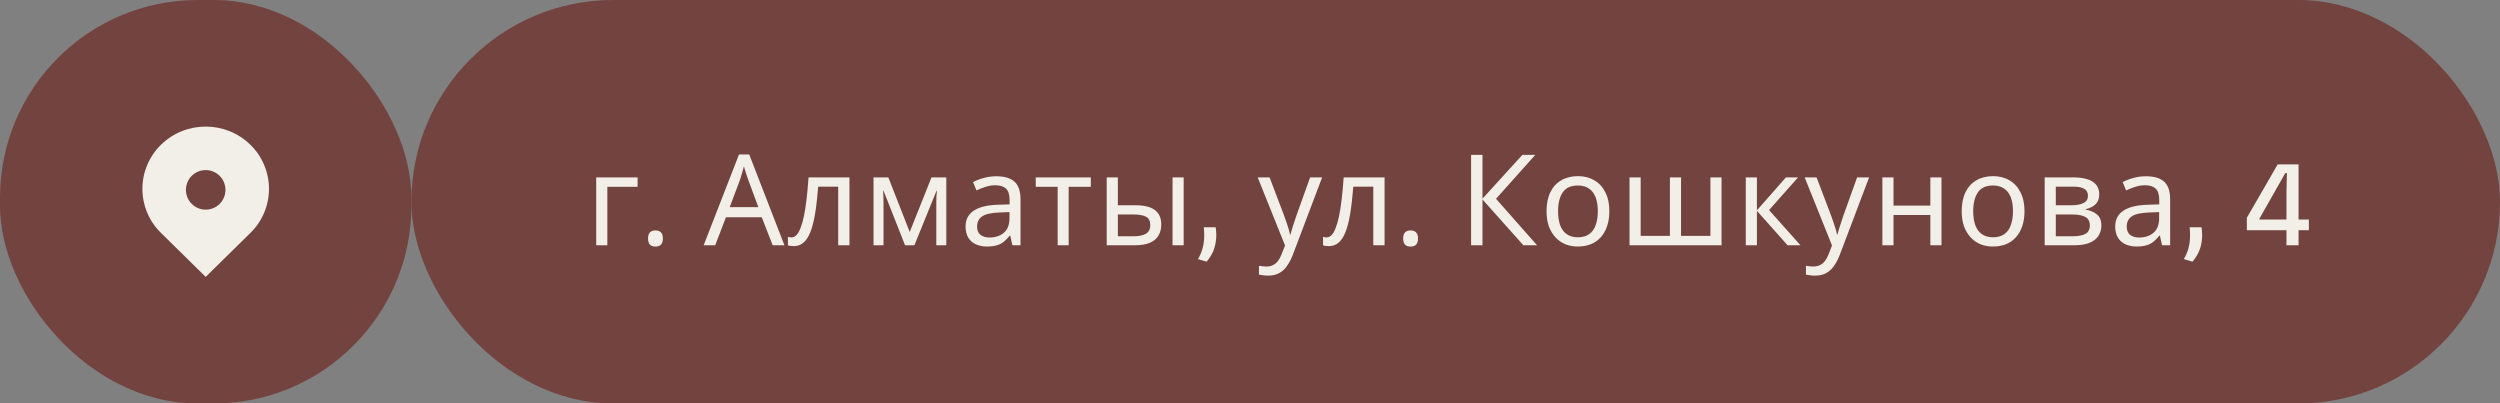 <?xml version="1.0" encoding="UTF-8"?> <svg xmlns="http://www.w3.org/2000/svg" width="316" height="51" viewBox="0 0 316 51" fill="none"><rect x="0" y="0" width="316" height="51" fill="#808080" stroke="none"/><rect x="52" width="264" height="51" rx="25.5" fill="#73433F"></rect><rect width="52" height="51" rx="25" fill="#73433F"></rect><path d="M31.656 18.305C28.532 15.232 23.467 15.232 20.343 18.305C19.601 19.029 19.012 19.895 18.61 20.851C18.207 21.806 18 22.833 18 23.87C18 24.907 18.207 25.933 18.61 26.889C19.012 27.845 19.601 28.71 20.343 29.435L25.999 35L31.656 29.435C32.398 28.71 32.987 27.845 33.39 26.889C33.792 25.933 33.999 24.907 33.999 23.87C33.999 22.833 33.792 21.806 33.39 20.851C32.987 19.895 32.398 19.029 31.656 18.305ZM25.999 26.5C25.331 26.5 24.704 26.24 24.231 25.768C23.763 25.299 23.5 24.663 23.5 24C23.5 23.337 23.763 22.701 24.231 22.232C24.703 21.76 25.331 21.5 25.999 21.5C26.667 21.5 27.295 21.76 27.767 22.232C28.235 22.701 28.498 23.337 28.498 24C28.498 24.663 28.235 25.299 27.767 25.768C27.295 26.24 26.667 26.5 25.999 26.5Z" fill="#F1EFE7"></path><path d="M80.592 22.424V23.608H76.768V31H75.36V22.424H80.592ZM82.85 31.168C82.53 31.168 82.293 31.083 82.138 30.912C81.989 30.736 81.914 30.493 81.914 30.184V30.104C81.914 29.795 81.989 29.555 82.138 29.384C82.293 29.213 82.53 29.128 82.85 29.128C83.165 29.128 83.399 29.213 83.554 29.384C83.709 29.555 83.786 29.795 83.786 30.104V30.184C83.786 30.493 83.709 30.736 83.554 30.912C83.399 31.083 83.165 31.168 82.85 31.168ZM97.664 31L96.288 27.464H91.76L90.4 31H88.944L93.408 19.528H94.704L99.152 31H97.664ZM94.576 22.728C94.544 22.643 94.491 22.488 94.416 22.264C94.342 22.04 94.267 21.811 94.192 21.576C94.128 21.331 94.075 21.144 94.032 21.016C93.979 21.229 93.92 21.448 93.856 21.672C93.803 21.885 93.744 22.083 93.68 22.264C93.627 22.445 93.579 22.6 93.536 22.728L92.24 26.184H95.856L94.576 22.728ZM107.371 31H105.947V23.592H103.419C103.312 24.947 103.179 26.104 103.019 27.064C102.859 28.013 102.656 28.787 102.411 29.384C102.166 29.981 101.872 30.419 101.531 30.696C101.19 30.973 100.79 31.112 100.331 31.112C100.192 31.112 100.054 31.101 99.915 31.08C99.787 31.069 99.68 31.043 99.595 31V29.944C99.659 29.965 99.728 29.981 99.803 29.992C99.878 30.003 99.953 30.008 100.027 30.008C100.262 30.008 100.475 29.912 100.667 29.72C100.859 29.528 101.03 29.235 101.179 28.84C101.339 28.445 101.483 27.949 101.611 27.352C101.739 26.744 101.851 26.029 101.947 25.208C102.043 24.387 102.128 23.459 102.203 22.424H107.371V31ZM119.613 22.424V31H118.349V25.528C118.349 25.304 118.354 25.069 118.365 24.824C118.386 24.579 118.408 24.339 118.429 24.104H118.381L115.581 31H114.397L111.677 24.104H111.629C111.65 24.339 111.661 24.579 111.661 24.824C111.672 25.069 111.677 25.32 111.677 25.576V31H110.413V22.424H112.285L114.989 29.32L117.741 22.424H119.613ZM125.919 22.28C126.964 22.28 127.737 22.509 128.239 22.968C128.74 23.427 128.991 24.157 128.991 25.16V31H127.967L127.695 29.784H127.631C127.385 30.093 127.129 30.355 126.863 30.568C126.607 30.771 126.308 30.92 125.967 31.016C125.636 31.112 125.231 31.16 124.751 31.16C124.239 31.16 123.775 31.069 123.359 30.888C122.953 30.707 122.633 30.429 122.399 30.056C122.164 29.672 122.047 29.192 122.047 28.616C122.047 27.763 122.383 27.107 123.055 26.648C123.727 26.179 124.761 25.923 126.159 25.88L127.615 25.832V25.32C127.615 24.605 127.46 24.109 127.151 23.832C126.841 23.555 126.404 23.416 125.839 23.416C125.391 23.416 124.964 23.485 124.559 23.624C124.153 23.752 123.775 23.901 123.423 24.072L122.991 23.016C123.364 22.813 123.807 22.643 124.319 22.504C124.831 22.355 125.364 22.28 125.919 22.28ZM126.335 26.856C125.268 26.899 124.527 27.069 124.111 27.368C123.705 27.667 123.503 28.088 123.503 28.632C123.503 29.112 123.647 29.464 123.935 29.688C124.233 29.912 124.612 30.024 125.071 30.024C125.796 30.024 126.399 29.827 126.879 29.432C127.359 29.027 127.599 28.408 127.599 27.576V26.808L126.335 26.856ZM137.879 23.608H135.079V31H133.687V23.608H130.919V22.424H137.879V23.608ZM139.889 31V22.424H141.297V25.944H143.521C144.267 25.944 144.881 26.035 145.361 26.216C145.841 26.397 146.198 26.669 146.433 27.032C146.667 27.384 146.785 27.832 146.785 28.376C146.785 28.909 146.667 29.373 146.433 29.768C146.209 30.163 145.851 30.467 145.361 30.68C144.881 30.893 144.246 31 143.457 31H139.889ZM143.329 29.864C143.937 29.864 144.433 29.763 144.817 29.56C145.201 29.347 145.393 28.979 145.393 28.456C145.393 27.933 145.217 27.581 144.865 27.4C144.513 27.208 144.006 27.112 143.345 27.112H141.297V29.864H143.329ZM148.209 31V22.424H149.617V31H148.209ZM152.158 28.728H153.662C153.678 28.835 153.694 28.971 153.71 29.136C153.731 29.296 153.742 29.469 153.742 29.656C153.742 30.307 153.649 30.909 153.462 31.464C153.275 32.019 152.961 32.555 152.518 33.072L151.422 32.752C151.689 32.309 151.886 31.843 152.014 31.352C152.147 30.861 152.214 30.317 152.214 29.72C152.214 29.544 152.209 29.376 152.198 29.216C152.193 29.056 152.179 28.893 152.158 28.728ZM158.973 22.424H160.477L162.333 27.304C162.44 27.592 162.536 27.869 162.621 28.136C162.717 28.403 162.803 28.664 162.877 28.92C162.952 29.165 163.011 29.405 163.053 29.64H163.117C163.181 29.373 163.283 29.027 163.421 28.6C163.56 28.163 163.704 27.725 163.853 27.288L165.597 22.424H167.117L163.421 32.184C163.219 32.717 162.979 33.181 162.701 33.576C162.435 33.981 162.104 34.291 161.709 34.504C161.325 34.728 160.856 34.84 160.301 34.84C160.045 34.84 159.821 34.824 159.629 34.792C159.437 34.771 159.272 34.744 159.133 34.712V33.592C159.251 33.613 159.389 33.635 159.549 33.656C159.72 33.677 159.896 33.688 160.077 33.688C160.408 33.688 160.691 33.624 160.925 33.496C161.171 33.379 161.379 33.203 161.549 32.968C161.72 32.744 161.864 32.477 161.981 32.168L162.429 31.032L158.973 22.424ZM175.009 31H173.585V23.592H171.057C170.951 24.947 170.817 26.104 170.657 27.064C170.497 28.013 170.295 28.787 170.049 29.384C169.804 29.981 169.511 30.419 169.169 30.696C168.828 30.973 168.428 31.112 167.969 31.112C167.831 31.112 167.692 31.101 167.553 31.08C167.425 31.069 167.319 31.043 167.233 31V29.944C167.297 29.965 167.367 29.981 167.441 29.992C167.516 30.003 167.591 30.008 167.665 30.008C167.9 30.008 168.113 29.912 168.305 29.72C168.497 29.528 168.668 29.235 168.817 28.84C168.977 28.445 169.121 27.949 169.249 27.352C169.377 26.744 169.489 26.029 169.585 25.208C169.681 24.387 169.767 23.459 169.841 22.424H175.009V31ZM178.299 31.168C177.979 31.168 177.742 31.083 177.587 30.912C177.438 30.736 177.363 30.493 177.363 30.184V30.104C177.363 29.795 177.438 29.555 177.587 29.384C177.742 29.213 177.979 29.128 178.299 29.128C178.614 29.128 178.849 29.213 179.003 29.384C179.158 29.555 179.235 29.795 179.235 30.104V30.184C179.235 30.493 179.158 30.736 179.003 30.912C178.849 31.083 178.614 31.168 178.299 31.168ZM194.282 31H192.554L187.386 25.208V31H185.946V19.576H187.386V25.112L192.426 19.576H194.058L189.098 25.128L194.282 31ZM203.42 26.696C203.42 27.411 203.324 28.045 203.132 28.6C202.951 29.144 202.684 29.608 202.332 29.992C201.991 30.376 201.57 30.669 201.068 30.872C200.578 31.064 200.028 31.16 199.42 31.16C198.855 31.16 198.332 31.064 197.852 30.872C197.372 30.669 196.956 30.376 196.604 29.992C196.252 29.608 195.975 29.144 195.772 28.6C195.58 28.045 195.484 27.411 195.484 26.696C195.484 25.747 195.644 24.947 195.964 24.296C196.284 23.635 196.743 23.133 197.34 22.792C197.938 22.44 198.647 22.264 199.468 22.264C200.247 22.264 200.93 22.44 201.516 22.792C202.114 23.133 202.578 23.635 202.908 24.296C203.25 24.947 203.42 25.747 203.42 26.696ZM196.94 26.696C196.94 27.368 197.026 27.955 197.196 28.456C197.378 28.947 197.655 29.325 198.028 29.592C198.402 29.859 198.876 29.992 199.452 29.992C200.028 29.992 200.503 29.859 200.876 29.592C201.25 29.325 201.522 28.947 201.692 28.456C201.874 27.955 201.964 27.368 201.964 26.696C201.964 26.013 201.874 25.432 201.692 24.952C201.511 24.472 201.234 24.104 200.86 23.848C200.498 23.581 200.023 23.448 199.436 23.448C198.562 23.448 197.927 23.736 197.532 24.312C197.138 24.888 196.94 25.683 196.94 26.696ZM217.604 22.424V31H205.972V22.424H207.38V29.816H211.076V22.424H212.484V29.816H216.196V22.424H217.604ZM225.739 22.424H227.275L223.611 26.552L227.579 31H225.947L222.075 26.648V31H220.667V22.424H222.075V26.584L225.739 22.424ZM228.112 22.424H229.616L231.472 27.304C231.578 27.592 231.674 27.869 231.76 28.136C231.856 28.403 231.941 28.664 232.016 28.92C232.09 29.165 232.149 29.405 232.192 29.64H232.256C232.32 29.373 232.421 29.027 232.56 28.6C232.698 28.163 232.842 27.725 232.992 27.288L234.736 22.424H236.256L232.56 32.184C232.357 32.717 232.117 33.181 231.84 33.576C231.573 33.981 231.242 34.291 230.848 34.504C230.464 34.728 229.994 34.84 229.44 34.84C229.184 34.84 228.96 34.824 228.768 34.792C228.576 34.771 228.41 34.744 228.272 34.712V33.592C228.389 33.613 228.528 33.635 228.688 33.656C228.858 33.677 229.034 33.688 229.216 33.688C229.546 33.688 229.829 33.624 230.064 33.496C230.309 33.379 230.517 33.203 230.688 32.968C230.858 32.744 231.002 32.477 231.12 32.168L231.568 31.032L228.112 22.424ZM239.34 22.424V25.992H243.996V22.424H245.404V31H243.996V27.176H239.34V31H237.932V22.424H239.34ZM255.895 26.696C255.895 27.411 255.799 28.045 255.607 28.6C255.426 29.144 255.159 29.608 254.807 29.992C254.466 30.376 254.045 30.669 253.543 30.872C253.053 31.064 252.503 31.16 251.895 31.16C251.33 31.16 250.807 31.064 250.327 30.872C249.847 30.669 249.431 30.376 249.079 29.992C248.727 29.608 248.45 29.144 248.247 28.6C248.055 28.045 247.959 27.411 247.959 26.696C247.959 25.747 248.119 24.947 248.439 24.296C248.759 23.635 249.218 23.133 249.815 22.792C250.413 22.44 251.122 22.264 251.943 22.264C252.722 22.264 253.405 22.44 253.991 22.792C254.589 23.133 255.053 23.635 255.383 24.296C255.725 24.947 255.895 25.747 255.895 26.696ZM249.415 26.696C249.415 27.368 249.501 27.955 249.671 28.456C249.853 28.947 250.13 29.325 250.503 29.592C250.877 29.859 251.351 29.992 251.927 29.992C252.503 29.992 252.978 29.859 253.351 29.592C253.725 29.325 253.997 28.947 254.167 28.456C254.349 27.955 254.439 27.368 254.439 26.696C254.439 26.013 254.349 25.432 254.167 24.952C253.986 24.472 253.709 24.104 253.335 23.848C252.973 23.581 252.498 23.448 251.911 23.448C251.037 23.448 250.402 23.736 250.007 24.312C249.613 24.888 249.415 25.683 249.415 26.696ZM265.343 24.584C265.343 25.117 265.183 25.533 264.863 25.832C264.543 26.131 264.132 26.333 263.631 26.44V26.504C264.164 26.579 264.628 26.771 265.023 27.08C265.418 27.379 265.615 27.848 265.615 28.488C265.615 28.851 265.546 29.187 265.407 29.496C265.279 29.805 265.076 30.072 264.799 30.296C264.522 30.52 264.164 30.696 263.727 30.824C263.29 30.941 262.762 31 262.143 31H258.447V22.424H262.127C262.735 22.424 263.279 22.493 263.759 22.632C264.25 22.76 264.634 22.984 264.911 23.304C265.199 23.613 265.343 24.04 265.343 24.584ZM264.159 28.488C264.159 27.997 263.972 27.645 263.599 27.432C263.226 27.219 262.676 27.112 261.951 27.112H259.855V29.864H261.983C262.687 29.864 263.226 29.763 263.599 29.56C263.972 29.347 264.159 28.989 264.159 28.488ZM263.919 24.76C263.919 24.355 263.77 24.061 263.471 23.88C263.183 23.688 262.708 23.592 262.047 23.592H259.855V25.944H261.791C262.484 25.944 263.012 25.848 263.375 25.656C263.738 25.464 263.919 25.165 263.919 24.76ZM271.234 22.28C272.279 22.28 273.052 22.509 273.554 22.968C274.055 23.427 274.306 24.157 274.306 25.16V31H273.282L273.01 29.784H272.946C272.7 30.093 272.444 30.355 272.178 30.568C271.922 30.771 271.623 30.92 271.282 31.016C270.951 31.112 270.546 31.16 270.066 31.16C269.554 31.16 269.09 31.069 268.674 30.888C268.268 30.707 267.948 30.429 267.714 30.056C267.479 29.672 267.362 29.192 267.362 28.616C267.362 27.763 267.698 27.107 268.37 26.648C269.042 26.179 270.076 25.923 271.474 25.88L272.93 25.832V25.32C272.93 24.605 272.775 24.109 272.466 23.832C272.156 23.555 271.719 23.416 271.154 23.416C270.706 23.416 270.279 23.485 269.874 23.624C269.468 23.752 269.09 23.901 268.738 24.072L268.306 23.016C268.679 22.813 269.122 22.643 269.634 22.504C270.146 22.355 270.679 22.28 271.234 22.28ZM271.65 26.856C270.583 26.899 269.842 27.069 269.426 27.368C269.02 27.667 268.818 28.088 268.818 28.632C268.818 29.112 268.962 29.464 269.25 29.688C269.548 29.912 269.927 30.024 270.386 30.024C271.111 30.024 271.714 29.827 272.194 29.432C272.674 29.027 272.914 28.408 272.914 27.576V26.808L271.65 26.856ZM276.77 28.728H278.274C278.29 28.835 278.306 28.971 278.322 29.136C278.344 29.296 278.354 29.469 278.354 29.656C278.354 30.307 278.261 30.909 278.074 31.464C277.888 32.019 277.573 32.555 277.13 33.072L276.034 32.752C276.301 32.309 276.498 31.843 276.626 31.352C276.76 30.861 276.826 30.317 276.826 29.72C276.826 29.544 276.821 29.376 276.81 29.216C276.805 29.056 276.792 28.893 276.77 28.728ZM290.538 31H289.01V24.216L289.066 21.888H288.858L285.594 27.632V28.336L284.978 27.752H291.842V29.096H284.002V27.528L287.898 20.776H290.538V31Z" fill="#F1EFE7"></path></svg> 